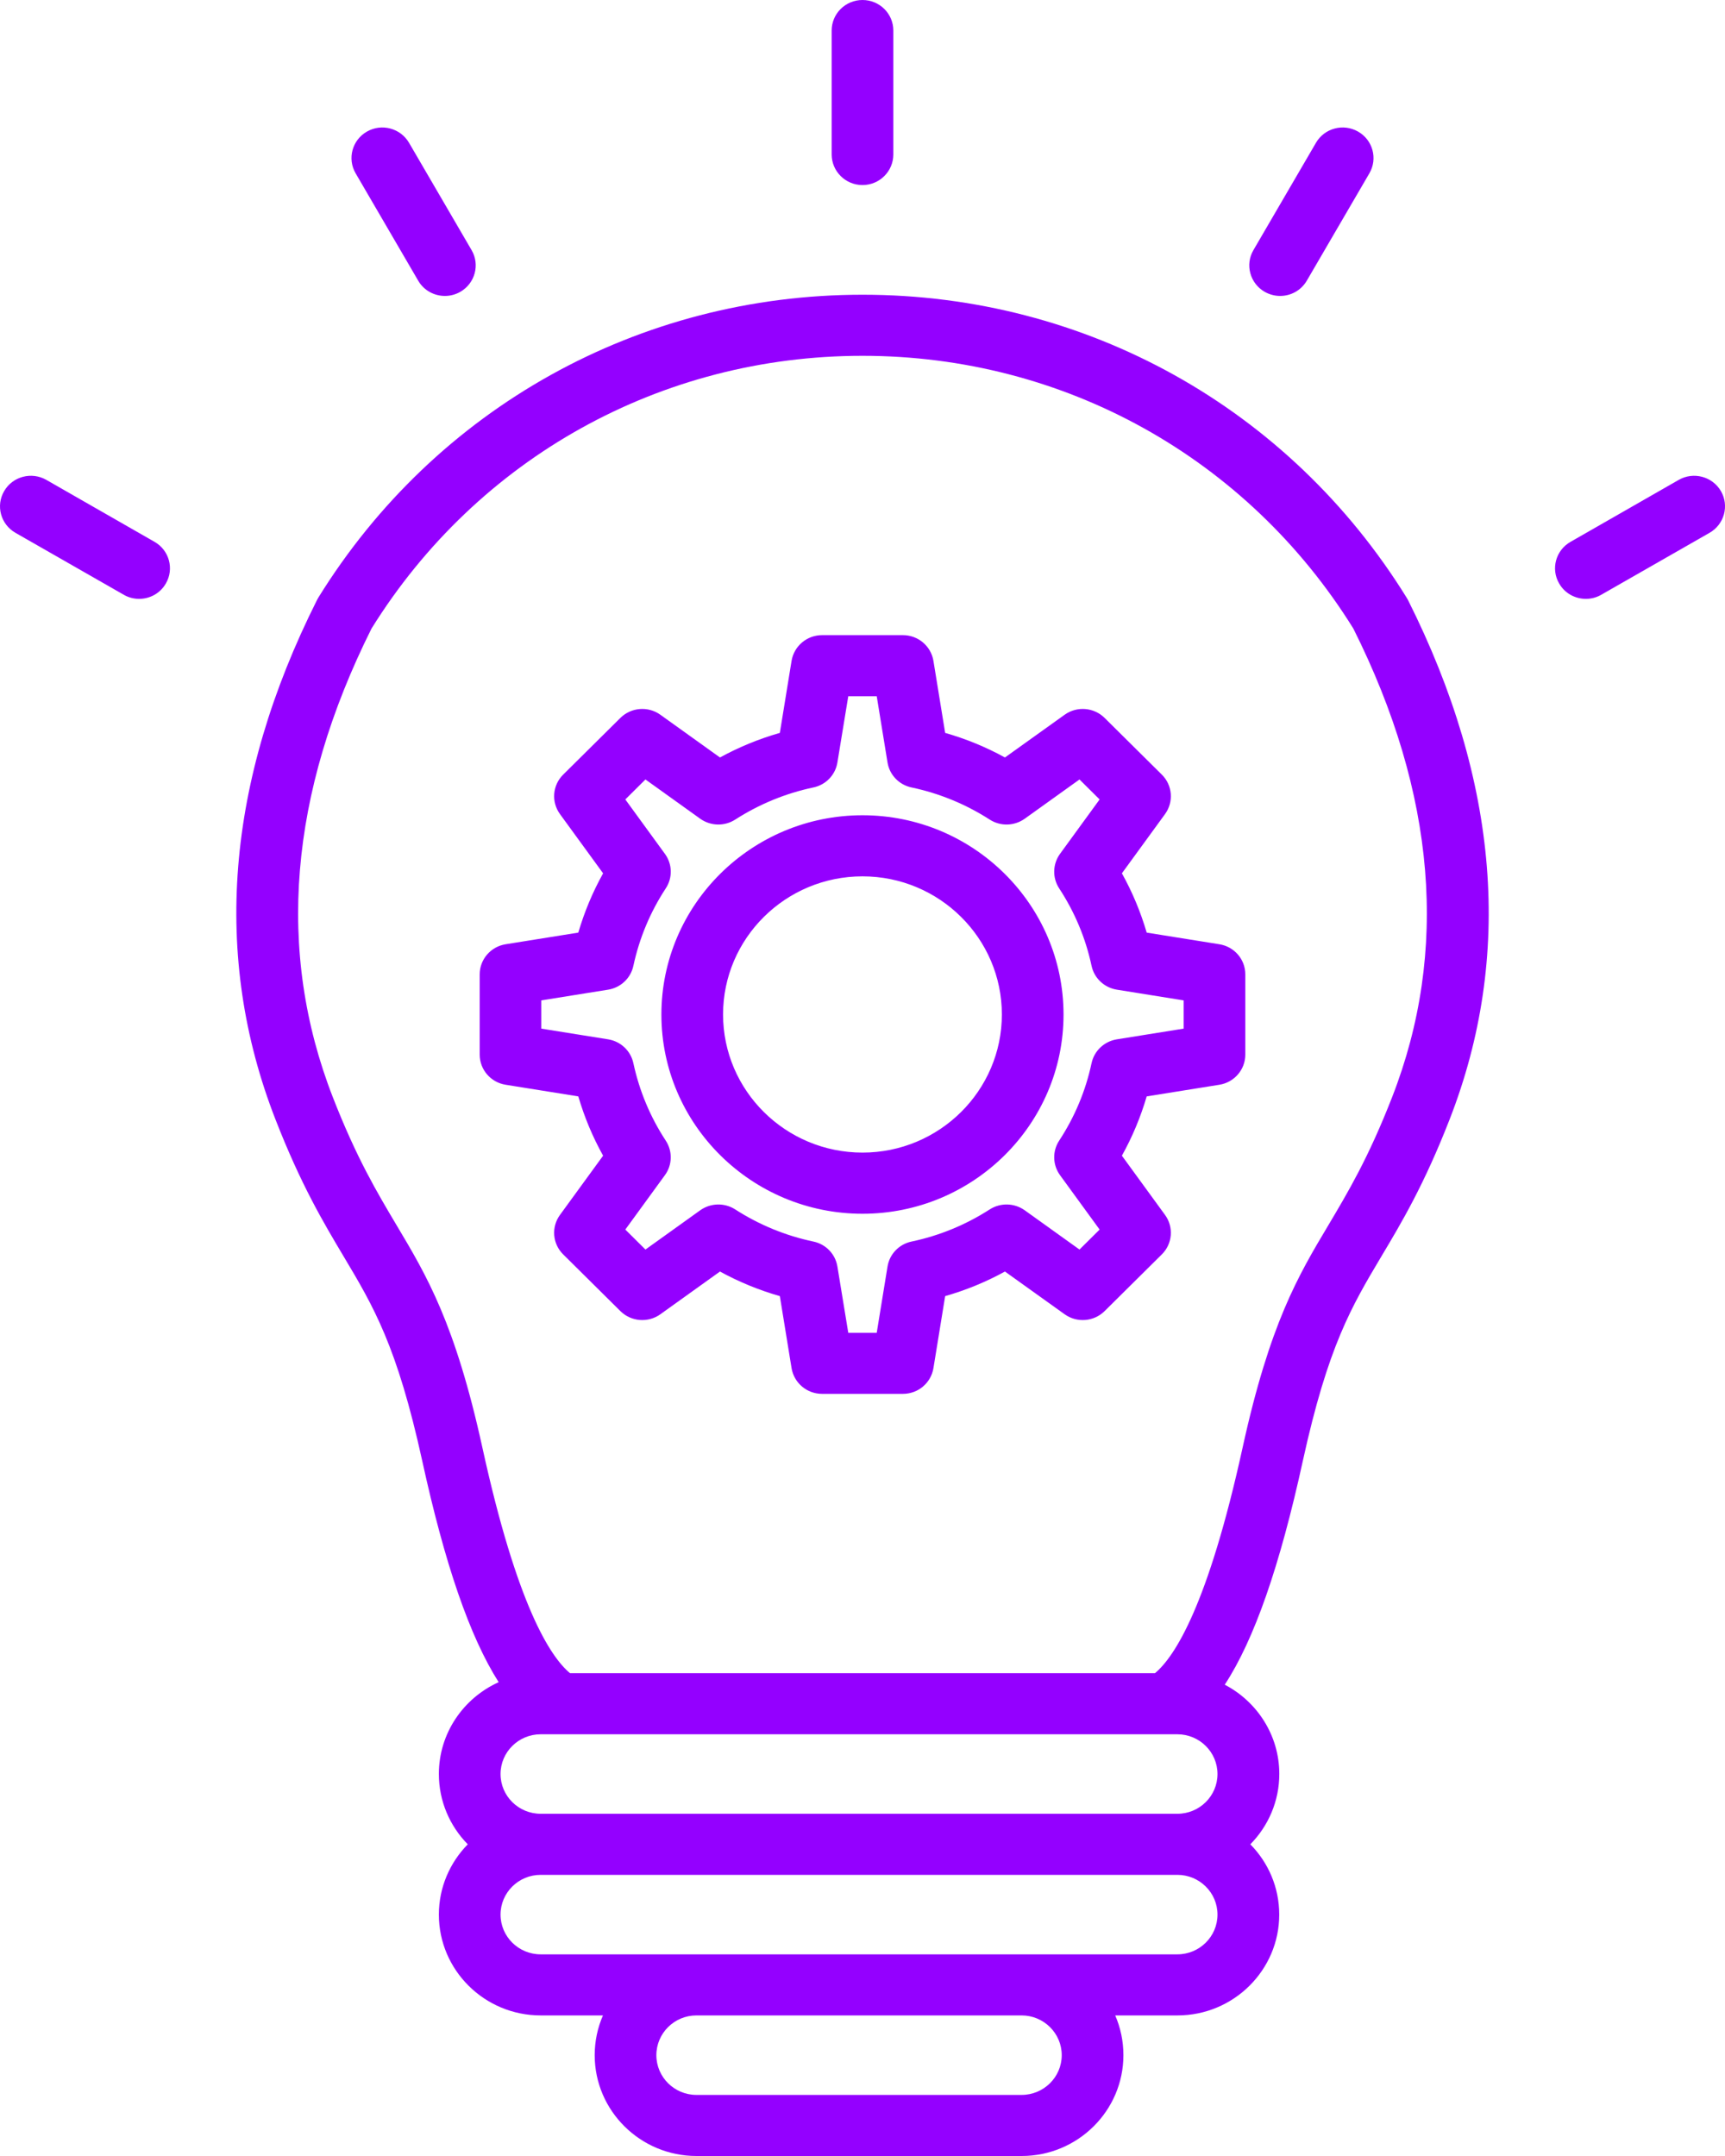 <svg width="24" height="30" viewBox="0 0 24 30" fill="none" xmlns="http://www.w3.org/2000/svg">
<path d="M19.571 8.317C17.938 5.677 15.109 4.101 12.002 4.101C12.001 4.101 11.999 4.101 11.998 4.101C8.891 4.101 6.061 5.677 4.428 8.317C4.422 8.328 4.416 8.339 4.41 8.35C3.142 10.876 2.948 13.307 3.832 15.575C4.186 16.485 4.502 17.014 4.78 17.481C5.196 18.178 5.524 18.729 5.874 20.325C6.189 21.766 6.536 22.775 6.938 23.407C6.448 23.628 6.106 24.117 6.106 24.684C6.106 25.064 6.259 25.41 6.508 25.663C6.26 25.916 6.106 26.261 6.106 26.641C6.106 27.414 6.741 28.044 7.522 28.044H8.389C8.315 28.213 8.274 28.401 8.274 28.597C8.274 29.37 8.909 30 9.69 30H14.214C14.995 30 15.63 29.37 15.63 28.597C15.63 28.401 15.59 28.214 15.516 28.044H16.382C17.163 28.044 17.798 27.414 17.798 26.641C17.798 26.261 17.645 25.916 17.396 25.663C17.645 25.41 17.799 25.064 17.799 24.684C17.799 24.146 17.49 23.677 17.04 23.442C17.451 22.814 17.806 21.793 18.127 20.325C18.477 18.729 18.805 18.178 19.22 17.481C19.499 17.014 19.815 16.484 20.169 15.575C21.053 13.307 20.858 10.877 19.59 8.35C19.584 8.339 19.578 8.328 19.571 8.317ZM16.381 24.132C16.689 24.132 16.939 24.38 16.939 24.685C16.939 24.99 16.689 25.238 16.381 25.238H7.522C7.214 25.238 6.964 24.99 6.964 24.685C6.964 24.38 7.214 24.132 7.522 24.132H16.381ZM14.772 28.597C14.772 28.902 14.521 29.15 14.214 29.15H9.689C9.382 29.15 9.132 28.902 9.132 28.597C9.132 28.292 9.382 28.044 9.689 28.044H14.214C14.521 28.044 14.772 28.292 14.772 28.597ZM16.381 27.194H7.522C7.214 27.194 6.964 26.946 6.964 26.641C6.964 26.336 7.214 26.088 7.522 26.088H16.381C16.689 26.088 16.939 26.336 16.939 26.641C16.939 26.946 16.689 27.194 16.381 27.194ZM19.368 15.268C19.039 16.112 18.755 16.588 18.481 17.049C18.062 17.751 17.667 18.415 17.288 20.145C16.807 22.338 16.344 23.053 16.069 23.282H7.931C7.655 23.053 7.192 22.338 6.712 20.145C6.333 18.415 5.937 17.751 5.518 17.049C5.244 16.588 4.96 16.112 4.631 15.268C3.84 13.238 4.021 11.043 5.169 8.746C6.647 6.369 9.198 4.951 11.998 4.951C11.999 4.951 12 4.951 12.001 4.951C14.801 4.951 17.352 6.369 18.829 8.746C19.979 11.043 20.16 13.238 19.368 15.268ZM12 11.344C10.457 11.344 9.202 12.588 9.202 14.117C9.202 15.645 10.457 16.889 12 16.889C13.542 16.889 14.797 15.645 14.797 14.117C14.797 12.588 13.542 11.344 12 11.344ZM12 16.038C10.93 16.038 10.06 15.176 10.06 14.116C10.06 13.056 10.93 12.194 12 12.194C13.069 12.194 13.939 13.056 13.939 14.116C13.939 15.176 13.069 16.038 12 16.038ZM16.965 13.139L15.954 12.977C15.87 12.69 15.755 12.414 15.609 12.152L16.209 11.328C16.332 11.159 16.314 10.927 16.165 10.779L15.368 9.989C15.219 9.842 14.984 9.823 14.813 9.945L13.982 10.54C13.718 10.395 13.44 10.281 13.15 10.198L12.987 9.196C12.953 8.99 12.774 8.838 12.563 8.838H11.437C11.226 8.838 11.047 8.99 11.013 9.196L10.85 10.198C10.56 10.281 10.282 10.395 10.017 10.54L9.187 9.945C9.016 9.823 8.781 9.842 8.632 9.989L7.835 10.779C7.686 10.927 7.668 11.159 7.791 11.328L8.391 12.152C8.245 12.414 8.13 12.69 8.046 12.977L7.035 13.139C6.827 13.172 6.674 13.35 6.674 13.558V14.675C6.674 14.883 6.827 15.061 7.035 15.094L8.046 15.256C8.13 15.543 8.245 15.819 8.391 16.081L7.791 16.905C7.668 17.074 7.686 17.306 7.835 17.454L8.632 18.244C8.781 18.391 9.016 18.41 9.187 18.288L10.017 17.693C10.282 17.838 10.56 17.952 10.85 18.035L11.013 19.037C11.047 19.243 11.226 19.395 11.437 19.395H12.563C12.774 19.395 12.953 19.243 12.987 19.037L13.15 18.035C13.44 17.952 13.718 17.838 13.982 17.693L14.813 18.288C14.984 18.41 15.219 18.391 15.368 18.244L16.165 17.454C16.314 17.306 16.332 17.074 16.209 16.905L15.609 16.081C15.755 15.819 15.87 15.543 15.954 15.256L16.965 15.094C17.173 15.061 17.326 14.883 17.326 14.675V13.558C17.326 13.349 17.173 13.172 16.965 13.139ZM16.468 14.313L15.539 14.462C15.364 14.49 15.224 14.621 15.187 14.793C15.105 15.178 14.953 15.541 14.736 15.872C14.64 16.019 14.645 16.21 14.748 16.352L15.299 17.109L15.019 17.387L14.256 16.84C14.112 16.738 13.92 16.733 13.771 16.828C13.437 17.043 13.071 17.194 12.682 17.276C12.509 17.312 12.376 17.45 12.348 17.624L12.198 18.545H11.802L11.651 17.624C11.623 17.45 11.49 17.312 11.317 17.276C10.928 17.194 10.562 17.043 10.228 16.828C10.079 16.733 9.887 16.738 9.743 16.84L8.98 17.387L8.7 17.109L9.251 16.352C9.355 16.21 9.359 16.019 9.263 15.872C9.046 15.541 8.895 15.178 8.812 14.793C8.775 14.621 8.635 14.49 8.461 14.462L7.531 14.313V13.92L8.461 13.771C8.635 13.743 8.775 13.612 8.812 13.44C8.895 13.055 9.046 12.692 9.263 12.361C9.36 12.214 9.355 12.023 9.251 11.881L8.7 11.124L8.98 10.846L9.743 11.393C9.887 11.495 10.079 11.5 10.228 11.405C10.562 11.19 10.929 11.039 11.317 10.957C11.49 10.921 11.623 10.783 11.651 10.609L11.802 9.688H12.198L12.348 10.609C12.376 10.783 12.509 10.921 12.682 10.957C13.07 11.039 13.437 11.19 13.771 11.405C13.92 11.5 14.112 11.495 14.256 11.393L15.019 10.846L15.299 11.124L14.748 11.881C14.645 12.023 14.64 12.214 14.736 12.361C14.953 12.692 15.105 13.055 15.187 13.44C15.224 13.612 15.364 13.743 15.539 13.771L16.468 13.92V14.313ZM11.571 2.149V0.425C11.571 0.19 11.763 0 12 0C12.237 0 12.429 0.19 12.429 0.425V2.149C12.429 2.384 12.237 2.575 12 2.575C11.763 2.575 11.571 2.384 11.571 2.149ZM4.948 2.412C4.829 2.208 4.9 1.948 5.105 1.831C5.31 1.714 5.572 1.783 5.691 1.987L6.561 3.48C6.68 3.683 6.609 3.943 6.404 4.061C6.337 4.099 6.263 4.118 6.19 4.118C6.042 4.118 5.897 4.042 5.818 3.905L4.948 2.412ZM2.307 8.12C2.228 8.257 2.084 8.333 1.936 8.333C1.863 8.333 1.789 8.315 1.722 8.276L0.215 7.414C0.009 7.296 -0.061 7.036 0.058 6.833C0.176 6.63 0.438 6.56 0.644 6.677L2.151 7.54C2.355 7.657 2.426 7.917 2.307 8.12ZM17.439 3.48L18.309 1.987C18.427 1.783 18.69 1.714 18.895 1.831C19.1 1.948 19.171 2.208 19.052 2.412L18.182 3.905C18.102 4.042 17.959 4.118 17.81 4.118C17.738 4.118 17.664 4.099 17.596 4.061C17.391 3.943 17.32 3.683 17.439 3.48ZM23.785 7.414L22.278 8.276C22.211 8.315 22.137 8.333 22.064 8.333C21.916 8.333 21.772 8.257 21.693 8.12C21.574 7.917 21.645 7.657 21.85 7.54L23.357 6.677C23.562 6.56 23.824 6.63 23.943 6.833C24.061 7.036 23.991 7.296 23.785 7.414Z" fill="#9400FF"/>
</svg>
